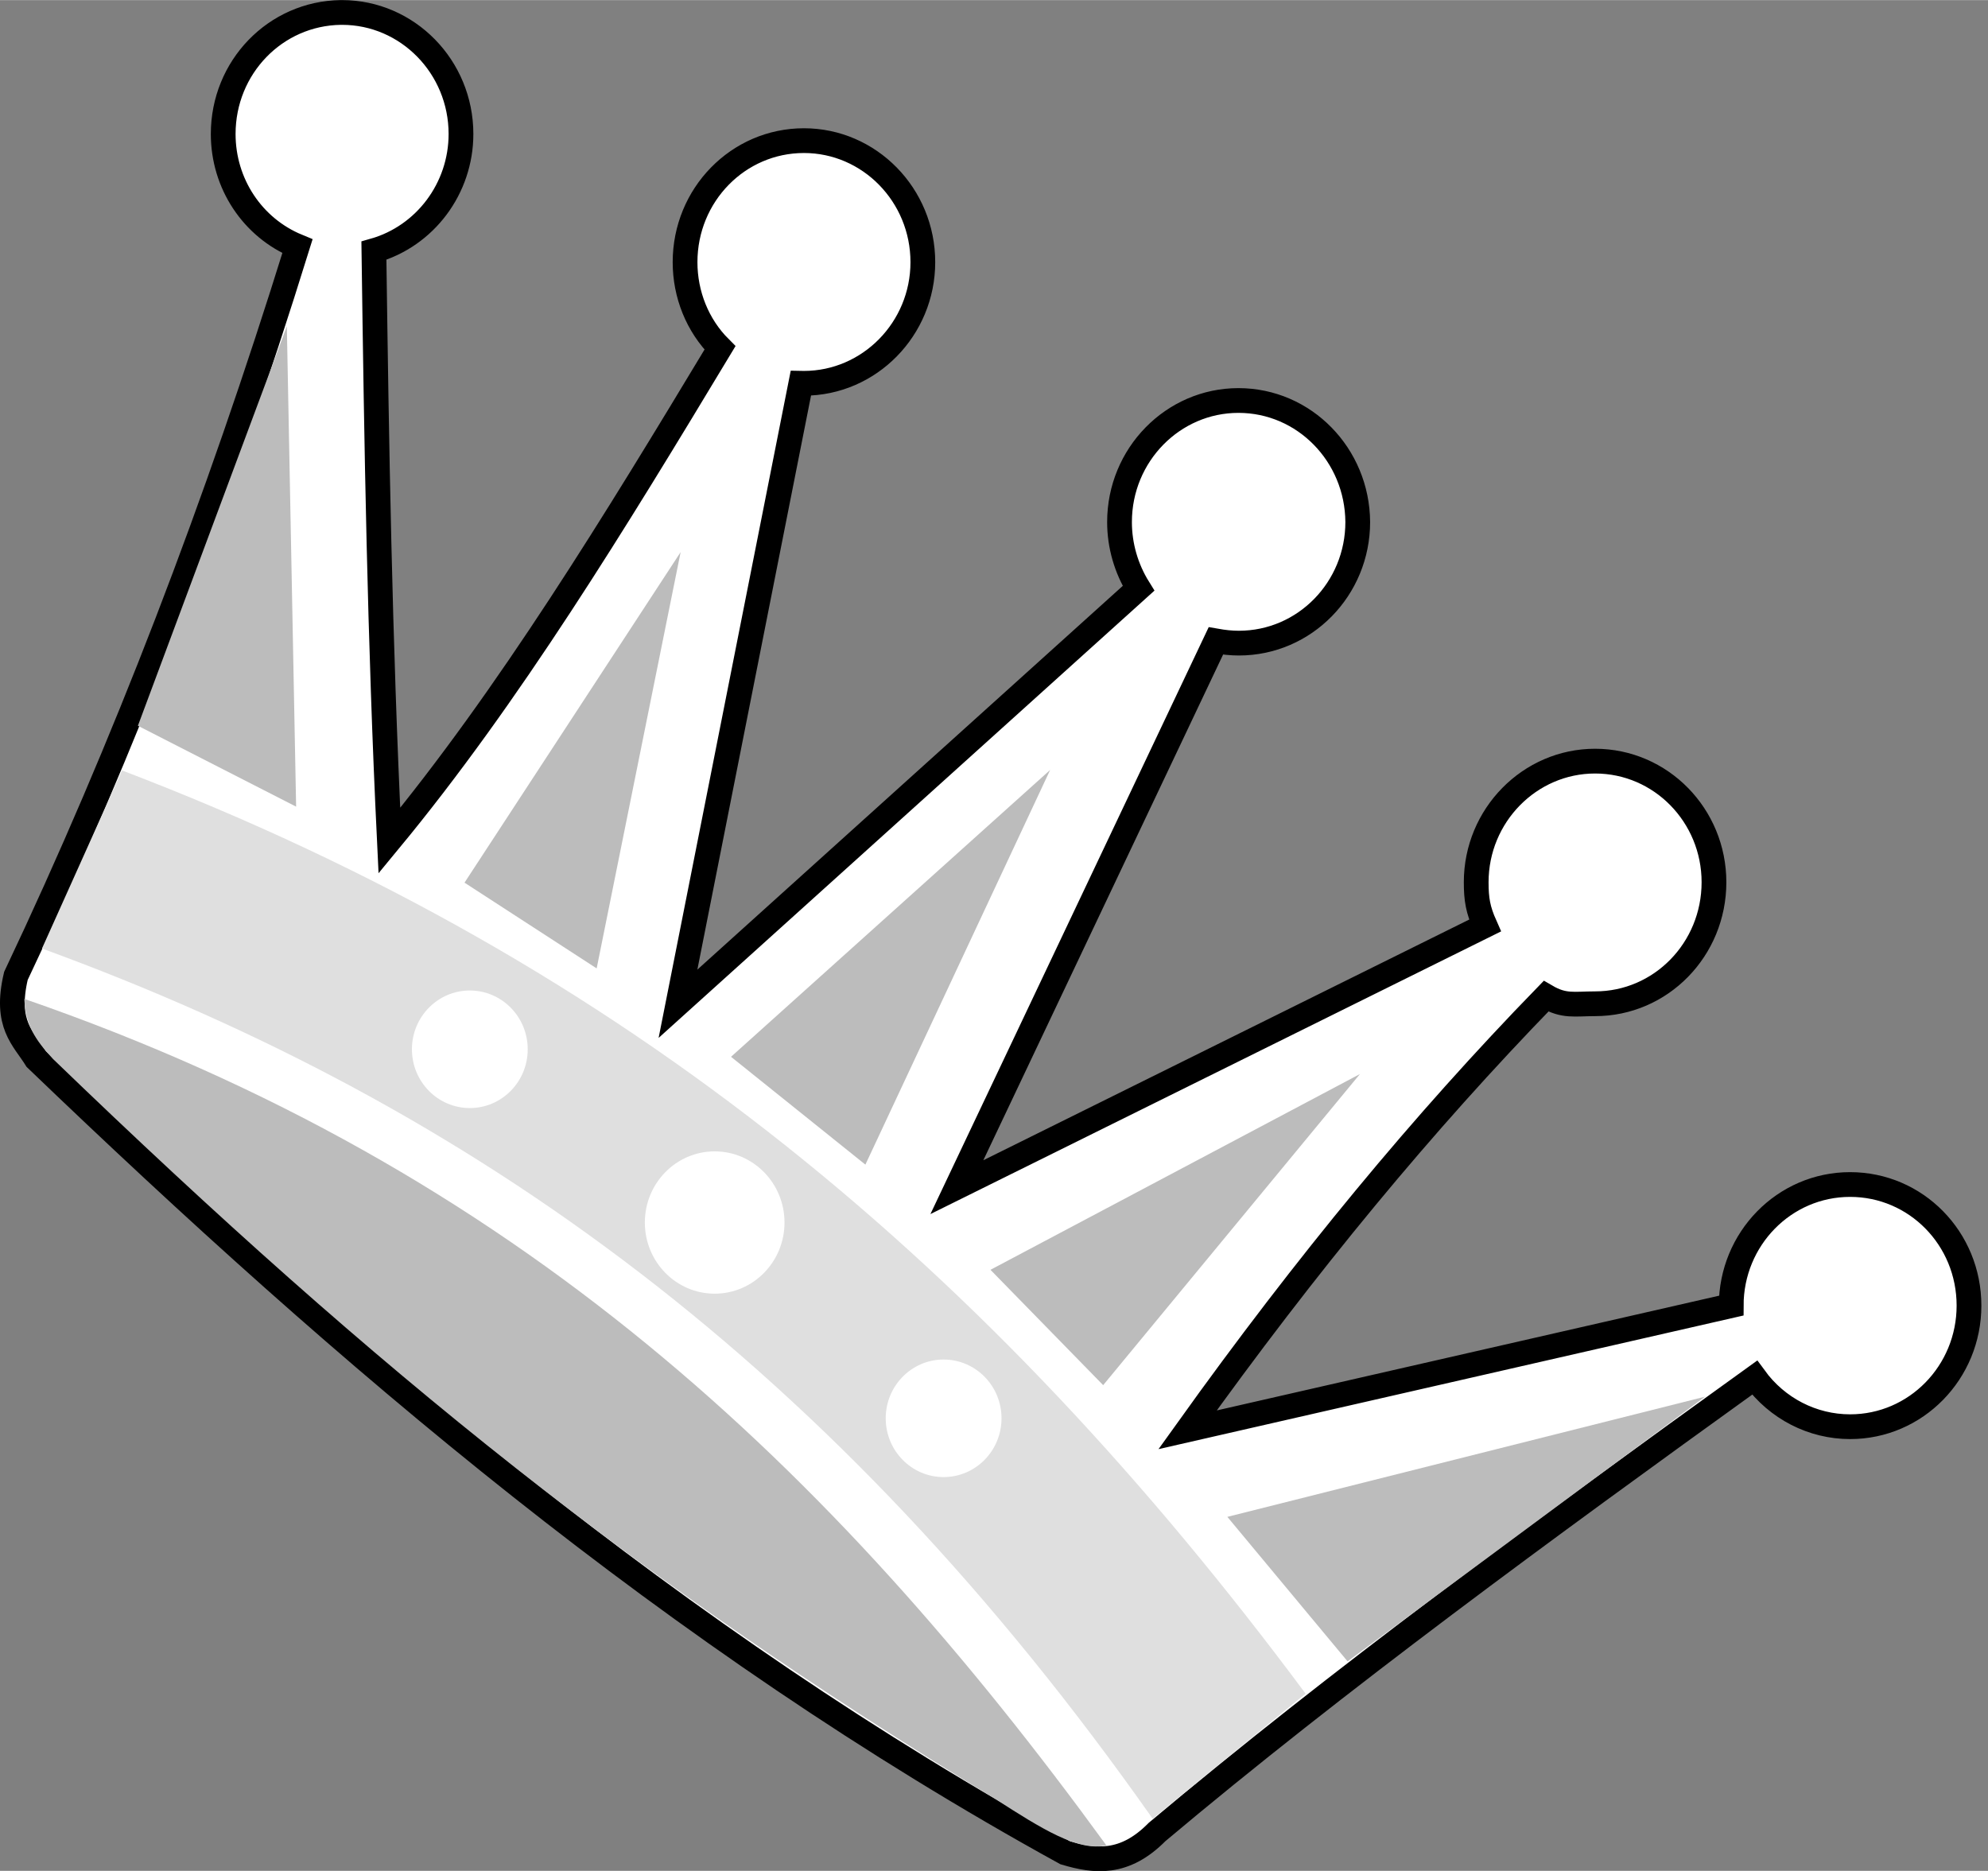 <?xml version="1.0" encoding="UTF-8" standalone="no"?>
<svg
   xmlns:dc="http://purl.org/dc/elements/1.1/"
   xmlns:cc="http://creativecommons.org/ns#"
   xmlns:rdf="http://www.w3.org/1999/02/22-rdf-syntax-ns#"
   xmlns:svg="http://www.w3.org/2000/svg"
   xmlns="http://www.w3.org/2000/svg"
   xmlns:sodipodi="http://sodipodi.sourceforge.net/DTD/sodipodi-0.dtd"
   xmlns:inkscape="http://www.inkscape.org/namespaces/inkscape"
   width="17"
   height="16"
   viewBox="0 0 4.498 4.233"
   version="1.1"
   id="svg853"
   inkscape:version="1.0.1 (3bc2e813f5, 2020-09-07)"
   sodipodi:docname="isotipo_fakings.svg">
  <rect x="0" y="0" width="4.498" height="4.233" fill="#808080" stroke="none"/>
  <defs
     id="defs847" />
  <sodipodi:namedview
     id="base"
     pagecolor="#ffffff"
     bordercolor="#666666"
     borderopacity="1.0"
     inkscape:pageopacity="0.0"
     inkscape:pageshadow="2"
     inkscape:zoom="29.258864"
     inkscape:cx="4.9971737"
     inkscape:cy="8.1145307"
     inkscape:document-units="mm"
     inkscape:current-layer="layer1"
     inkscape:document-rotation="0"
     showgrid="false"
     units="px"
     inkscape:window-width="1920"
     inkscape:window-height="1027"
     inkscape:window-x="1912"
     inkscape:window-y="-8"
     inkscape:window-maximized="1" />
  <g
     inkscape:label="Capa 1"
     inkscape:groupmode="layer"
     id="layer1">
    <path
       id="path859"
       style="fill:#ffffff;fill-opacity:1;stroke:#000000;stroke-width:0.056;stroke-miterlimit:4;stroke-dasharray:none;stroke-opacity:1"
       d="M 0.771,0.028 C 0.623,0.03 0.505,0.152 0.505,0.303 0.505,0.415 0.571,0.515 0.673,0.557 0.492,1.14 0.281,1.691 0.036,2.208 0.01,2.318 0.053,2.349 0.082,2.396 0.784,3.07 1.525,3.705 2.41,4.192 2.477,4.212 2.544,4.22 2.618,4.145 3.026,3.802 3.495,3.459 3.97,3.117 c 0.051,0.07 0.131,0.111 0.216,0.111 0.149,4.8e-6 0.269,-0.123 0.269,-0.274 5.3e-6,-0.152 -0.12,-0.274 -0.269,-0.274 -0.149,-4.9e-6 -0.269,0.123 -0.269,0.274 L 2.687,3.235 C 2.957,2.858 3.22,2.54 3.498,2.254 3.539,2.278 3.562,2.271 3.609,2.271 3.758,2.271 3.878,2.148 3.878,1.996 3.878,1.845 3.758,1.722 3.609,1.722 3.461,1.722 3.34,1.845 3.34,1.996 c 2.09e-5,0.039 0.004,0.062 0.02,0.098 L 2.165,2.686 2.751,1.45 c 0.017,0.003 0.034,0.005 0.052,0.005 0.149,4e-7 0.269,-0.123 0.269,-0.274 C 3.071,1.029 2.951,0.906 2.802,0.906 2.654,0.906 2.533,1.029 2.533,1.181 c -8.6e-6,0.053 0.015,0.105 0.043,0.15 L 1.534,2.271 1.812,0.867 c 0.002,4.201e-5 0.004,8.565e-5 0.007,8.565e-5 C 1.967,0.867 2.088,0.744 2.088,0.593 2.088,0.441 1.967,0.318 1.819,0.318 1.67,0.318 1.55,0.441 1.55,0.593 c 2.3e-5,0.073 0.028,0.143 0.079,0.194 C 1.391,1.182 1.152,1.574 0.881,1.902 0.859,1.447 0.852,1.006 0.846,0.567 0.962,0.534 1.043,0.426 1.043,0.303 1.043,0.151 0.922,0.028 0.774,0.028 c -9.4977e-4,-4.87e-6 -0.002,-4.87e-6 -0.003,0 z" />
    <path
       style="fill:#dfdfdf;fill-opacity:1;stroke:#000000;stroke-width:0;stroke-linecap:butt;stroke-linejoin:miter;stroke-miterlimit:4;stroke-dasharray:none;stroke-opacity:1"
       d="M 0.276,1.743 C 1.422,2.18 2.241,2.873 2.954,3.832 L 2.608,4.115 C 1.887,3.09 1.073,2.503 0.095,2.146 Z"
       id="path914"
       sodipodi:nodetypes="ccccc" />
    <path
       style="fill:#bcbcbc;fill-opacity:1;stroke:#000000;stroke-width:0;stroke-linecap:butt;stroke-linejoin:miter;stroke-miterlimit:4;stroke-dasharray:none;stroke-opacity:1"
       d="M 0.312,1.642 0.67,1.825 0.649,0.738 Z"
       id="path902" />
    <path
       style="fill:#bcbcbc;fill-opacity:1;stroke:#000000;stroke-width:0;stroke-linecap:butt;stroke-linejoin:miter;stroke-miterlimit:4;stroke-dasharray:none;stroke-opacity:1"
       d="M 1.051,1.997 1.35,2.191 1.54,1.249 Z"
       id="path904" />
    <path
       style="fill:#bcbcbc;fill-opacity:1;stroke:#000000;stroke-width:0;stroke-linecap:butt;stroke-linejoin:miter;stroke-miterlimit:4;stroke-dasharray:none;stroke-opacity:1"
       d="M 1.654,2.391 1.958,2.635 2.376,1.742 Z"
       id="path906" />
    <path
       style="fill:#bcbcbc;fill-opacity:1;stroke:#000000;stroke-width:0;stroke-linecap:butt;stroke-linejoin:miter;stroke-miterlimit:4;stroke-dasharray:none;stroke-opacity:1"
       d="M 2.241,2.873 2.496,3.134 3.077,2.43 Z"
       id="path908" />
    <path
       style="fill:#bcbcbc;fill-opacity:1;stroke:#000000;stroke-width:0;stroke-linecap:butt;stroke-linejoin:miter;stroke-miterlimit:4;stroke-dasharray:none;stroke-opacity:1"
       d="M 2.777,3.432 3.858,3.16 3.049,3.759 Z"
       id="path910" />
    <path
       style="fill:#bcbcbc;fill-opacity:1;stroke:#000000;stroke-width:0;stroke-linecap:butt;stroke-linejoin:miter;stroke-miterlimit:4;stroke-dasharray:none;stroke-opacity:1"
       d="M 0.055,2.26 C 1.169,2.645 1.88,3.319 2.503,4.175 2.441,4.191 2.354,4.136 2.253,4.071 1.454,3.586 0.862,3.112 0.12,2.396 0.079,2.352 0.058,2.319 0.055,2.26 Z"
       id="path912"
       sodipodi:nodetypes="ccccc" />
    <ellipse
       style="fill:#ffffff;fill-opacity:1;stroke:#000000;stroke-width:0;stroke-miterlimit:4;stroke-dasharray:none;stroke-opacity:1"
       id="path916"
       cx="1.063"
       cy="2.374"
       rx="0.131"
       ry="0.133" />
    <ellipse
       style="fill:#ffffff;fill-opacity:1;stroke:#000000;stroke-width:0;stroke-miterlimit:4;stroke-dasharray:none;stroke-opacity:1"
       id="path916-6"
       cx="2.135"
       cy="3.209"
       rx="0.131"
       ry="0.133" />
    <ellipse
       style="fill:#ffffff;fill-opacity:1;stroke:#000000;stroke-width:0;stroke-miterlimit:4;stroke-dasharray:none;stroke-opacity:1"
       id="path916-0"
       cx="1.617"
       cy="2.766"
       rx="0.158"
       ry="0.161" />
  </g>
</svg>
